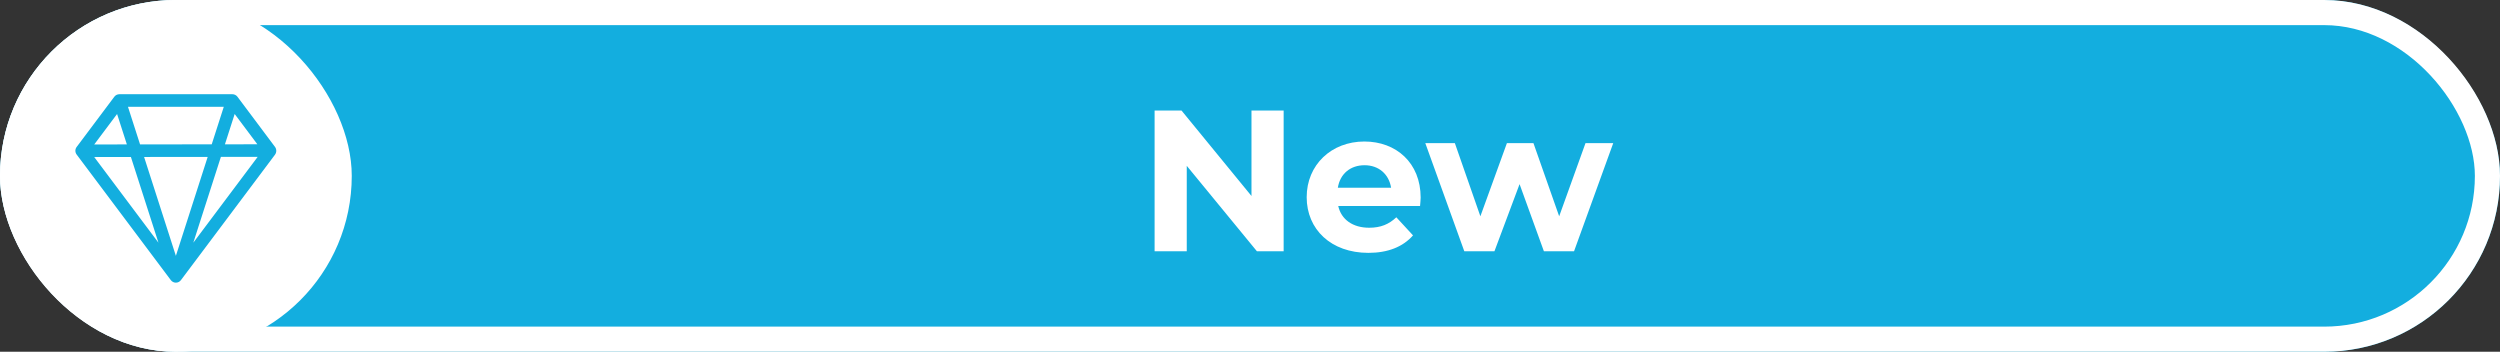 <svg width="199" height="28" viewBox="0 0 199 28" fill="none" xmlns="http://www.w3.org/2000/svg">
<rect x="0" y="0" width="199" height="28" fill="#333333" stroke="none"/>
<g clip-path="url(#clip0_1536_60060)">
<rect width="199" height="28" rx="14" fill="#13AEDF"/>
<rect width="28" height="28" rx="14" fill="white"/>
<g clip-path="url(#clip1_1536_60060)">
<path d="M9.1 7.7C9.147 7.638 9.207 7.588 9.276 7.553C9.346 7.518 9.422 7.5 9.5 7.5H18.5C18.578 7.5 18.654 7.518 18.724 7.553C18.793 7.588 18.853 7.638 18.9 7.7L21.876 11.674C22.025 11.859 22.032 12.124 21.886 12.318L14.4 22.3C14.353 22.362 14.293 22.413 14.224 22.447C14.154 22.482 14.078 22.5 14 22.5C13.922 22.5 13.846 22.482 13.776 22.447C13.707 22.413 13.647 22.362 13.6 22.3L6.1 12.3C6.035 12.213 6 12.108 6 12C6 11.892 6.035 11.787 6.1 11.7L9.1 7.7ZM20.486 11.485L18.68 9.075L17.904 11.488L20.486 11.485ZM16.853 11.489L17.814 8.5H10.186L11.149 11.495L16.853 11.489ZM11.47 12.495L14 20.366L16.532 12.49L11.47 12.495ZM10.099 11.496L9.319 9.074L7.501 11.499L10.099 11.496ZM7.499 12.5L12.612 19.317L10.42 12.497L7.5 12.5H7.499ZM15.388 19.317L20.511 12.487L17.583 12.489L15.388 19.317Z" fill="#13AEDF"/>
</g>
<path d="M99.618 8.8H102.178V20H100.05L94.466 13.2V20H91.906V8.8H94.05L99.618 15.6V8.8ZM113.084 15.728C113.084 15.92 113.052 16.192 113.036 16.4H106.524C106.764 17.472 107.676 18.128 108.988 18.128C109.9 18.128 110.556 17.856 111.148 17.296L112.476 18.736C111.676 19.648 110.476 20.128 108.924 20.128C105.948 20.128 104.012 18.256 104.012 15.696C104.012 13.12 105.98 11.264 108.604 11.264C111.132 11.264 113.084 12.96 113.084 15.728ZM108.62 13.152C107.484 13.152 106.668 13.84 106.492 14.944H110.732C110.556 13.856 109.74 13.152 108.62 13.152ZM126.206 11.392H128.414L125.294 20H122.894L120.958 14.656L118.958 20H116.558L113.454 11.392H115.806L117.838 17.216L119.95 11.392H122.062L124.11 17.216L126.206 11.392Z" fill="white"/>
</g>
<rect x="1" y="1" width="197" height="26" rx="13" stroke="white" stroke-width="2"/>
<defs>
<clipPath id="clip0_1536_60060">
<rect width="199" height="28" rx="14" fill="white"/>
</clipPath>
<clipPath id="clip1_1536_60060">
<rect width="16" height="16" fill="white" transform="translate(6 7)"/>
</clipPath>
</defs>
</svg>
